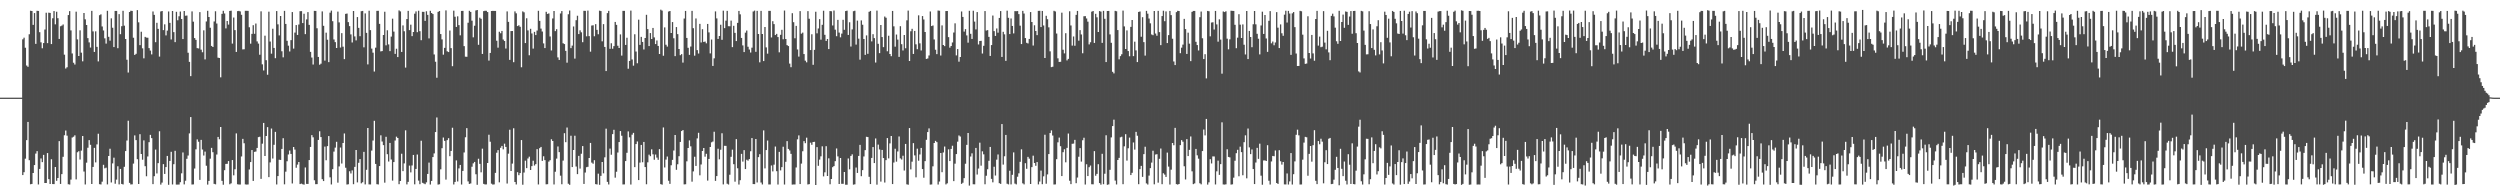 <?xml version="1.0" encoding="UTF-8"?>
<svg xmlns="http://www.w3.org/2000/svg" width="1920" height="150">
  <path d="M0 75.000h1v1.000H0zM1 75.000h1v1.000H1zM2 75.000h1v1.000H2zM3 75.000h1v1.000H3zM4 75.000h1v1.000H4zM5 75.000h1v1.000H5zM6 75.000h1v1.000H6zM7 75.000h1v1.000H7zM8 75.000h1v1.000H8zM9 75.000h1v1.000H9zM10 75.000h1v1.000H10zM11 75.000h1v1.000H11zM12 75.000h1v1.000H12zM13 75.000h1v1.000H13zM14 75.000h1v1.000H14zM15 75.000h1v1.000H15zM16 75.000h1v1.000H16zM17 30.183h1v104.255H17zM18 28.931h1v103.297H18zM19 36.657h1v85.197H19zM20 50.342h1v57.292H20zM21 51.308h1v42.353H21zM22 26.334h1v96.715H22zM23 8.267h1v133.230H23zM24 8.450h1v132.807H24zM25 19.121h1v113.742H25zM26 10.038h1v116.723H26zM27 33.667h1v84.295H27zM28 8.301h1v107.772H28zM29 8.379h1v133.287H29zM30 24.736h1v104.985H30zM31 32.512h1v89.203H31zM32 37.072h1v87.470H32zM33 33.080h1v85.847H33zM34 22.686h1v117.883H34zM35 9.768h1v130.754H35zM36 33.131h1v84.431H36zM37 9.745h1v127.834H37zM38 9.919h1v131.409H38zM39 33.819h1v88.491H39zM40 14.013h1v127.337H40zM41 8.491h1v132.910H41zM42 18.705h1v109.543H42zM43 9.000h1v129.851H43zM44 13.952h1v122.738H44zM45 29.916h1v78.453H45zM46 20.172h1v121.076H46zM47 19.668h1v114.085H47zM48 18.794h1v101.634H48zM49 41.965h1v61.938H49zM50 52.626h1v47.635H50zM51 51.672h1v52.506H51zM52 11.572h1v129.948H52zM53 8.526h1v133.174H53zM54 23.326h1v114.614H54zM55 41.043h1v64.563H55zM56 48.183h1v56.813H56zM57 49.537h1v54.412H57zM58 8.980h1v128.790H58zM59 30.247h1v86.690H59zM60 42.987h1v73.138H60zM61 23.317h1v99.218H61zM62 40.444h1v75.207H62zM63 47.121h1v57.350H63zM64 9.999h1v121.754H64zM65 14.831h1v126.838H65zM66 19.215h1v105.720H66zM67 29.285h1v84.179H67zM68 32.546h1v75.052H68zM69 36.489h1v74.740H69zM70 8.342h1v132.962H70zM71 24.137h1v104.080H71zM72 39.910h1v73.644H72zM73 24.087h1v100.622H73zM74 36.011h1v74.877H74zM75 47.177h1v55.545H75zM76 11.683h1v129.803H76zM77 11.017h1v130.633H77zM78 20.306h1v119.204H78zM79 23.404h1v103.165H79zM80 29.462h1v99.841H80zM81 33.499h1v95.264H81zM82 8.300h1v133.326H82zM83 28.271h1v91.535H83zM84 31.215h1v83.009H84zM85 14.087h1v126.037H85zM86 21.295h1v104.189H86zM87 36.171h1v84.921H87zM88 8.392h1v132.716H88zM89 8.413h1v129.524H89zM90 37.035h1v90.632H90zM91 10.834h1v130.766H91zM92 26.280h1v103.455H92zM93 20.138h1v121.105H93zM94 8.309h1v133.372H94zM95 19.703h1v108.387H95zM96 29.954h1v86.066H96zM97 45.865h1v62.047H97zM98 55.709h1v37.000H98zM99 9.220h1v131.209H99zM100 8.230h1v133.444H100zM101 8.404h1v133.180H101zM102 28.990h1v96.644H102zM103 42.201h1v61.796H103zM104 41.334h1v66.274H104zM105 7.805h1v114.454H105zM106 17.143h1v124.171H106zM107 34.682h1v68.394H107zM108 24.396h1v93.871H108zM109 37.134h1v85.520H109zM110 44.821h1v63.023H110zM111 28.316h1v99.321H111zM112 28.865h1v106.519H112zM113 28.957h1v91.186H113zM114 36.960h1v72.239H114zM115 38.880h1v64.688H115zM116 41.766h1v64.340H116zM117 8.804h1v132.627H117zM118 11.432h1v123.906H118zM119 32.416h1v82.453H119zM120 17.492h1v115.740H120zM121 22.171h1v103.104H121zM122 43.491h1v57.316H122zM123 8.784h1v132.981H123zM124 8.455h1v131.761H124zM125 23.167h1v102.881H125zM126 18.691h1v114.897H126zM127 27.194h1v101.112H127zM128 23.479h1v96.262H128zM129 8.830h1v133.090H129zM130 17.557h1v106.017H130zM131 30.309h1v86.275H131zM132 8.431h1v133.239H132zM133 24.685h1v101.398H133zM134 32.375h1v83.417H134zM135 9.065h1v132.686H135zM136 15.579h1v126.210H136zM137 12.476h1v129.226H137zM138 8.868h1v131.057H138zM139 14.572h1v118.560H139zM140 29.981h1v87.122H140zM141 8.450h1v133.178H141zM142 12.059h1v126.734H142zM143 11.940h1v110.011H143zM144 40.512h1v78.953H144zM145 47.510h1v54.936H145zM146 58.457h1v31.432H146zM147 8.768h1v132.961H147zM148 16.617h1v124.993H148zM149 29.220h1v100.188H149zM150 30.630h1v84.047H150zM151 36.970h1v70.065H151zM152 37.229h1v71.599H152zM153 9.325h1v128.800H153zM154 38.136h1v69.299H154zM155 40.135h1v74.733H155zM156 23.304h1v96.148H156zM157 45.605h1v70.818H157zM158 16.496h1v110.812H158zM159 8.278h1v133.485H159zM160 13.031h1v125.924H160zM161 21.286h1v100.547H161zM162 35.273h1v78.268H162zM163 36.092h1v80.783H163zM164 16.472h1v124.750H164zM165 8.648h1v132.925H165zM166 18.095h1v100.584H166zM167 44.265h1v60.901H167zM168 44.532h1v62.443H168zM169 59.366h1v38.190H169zM170 10.653h1v128.230H170zM171 8.303h1v133.565H171zM172 10.365h1v120.356H172zM173 21.804h1v104.121H173zM174 16.142h1v109.666H174zM175 18.870h1v104.839H175zM176 8.398h1v133.132H176zM177 8.169h1v132.611H177zM178 33.473h1v89.455H178zM179 13.474h1v121.176H179zM180 23.153h1v106.822H180zM181 39.884h1v62.567H181zM182 8.548h1v132.958H182zM183 8.363h1v133.346H183zM184 8.771h1v132.932H184zM185 11.350h1v108.809H185zM186 37.935h1v68.718H186zM187 37.860h1v72.186H187zM188 8.306h1v133.326H188zM189 8.295h1v133.460H189zM190 8.358h1v133.316H190zM191 20.963h1v109.210H191zM192 33.554h1v90.890H192zM193 25.999h1v89.227H193zM194 19.358h1v119.575H194zM195 25.977h1v90.652H195zM196 18.096h1v98.302H196zM197 31.794h1v81.795H197zM198 33.477h1v71.857H198zM199 42.057h1v62.930H199zM200 8.704h1v128.643H200zM201 49.394h1v60.928H201zM202 54.122h1v40.308H202zM203 27.393h1v92.431H203zM204 46.256h1v58.180H204zM205 57.385h1v40.247H205zM206 8.951h1v127.072H206zM207 31.909h1v92.838H207zM208 41.215h1v57.514H208zM209 22.044h1v99.702H209zM210 36.825h1v74.364H210zM211 44.681h1v56.599H211zM212 8.523h1v133.121H212zM213 18.676h1v116.550H213zM214 27.166h1v95.489H214zM215 12.310h1v110.543H215zM216 39.347h1v75.027H216zM217 44.039h1v62.084H217zM218 8.365h1v133.228H218zM219 18.383h1v113.459H219zM220 31.313h1v92.545H220zM221 35.096h1v83.536H221zM222 39.533h1v76.050H222zM223 30.839h1v87.366H223zM224 9.250h1v131.632H224zM225 37.336h1v75.584H225zM226 25.040h1v89.866H226zM227 19.237h1v109.573H227zM228 26.849h1v99.548H228zM229 18.837h1v105.601H229zM230 8.594h1v132.790H230zM231 8.564h1v132.422H231zM232 17.740h1v123.788H232zM233 10.545h1v131.299H233zM234 26.196h1v102.410H234zM235 14.873h1v126.346H235zM236 9.299h1v131.984H236zM237 19.110h1v103.827H237zM238 39.837h1v73.019H238zM239 44.200h1v59.567H239zM240 49.569h1v55.918H240zM241 8.355h1v130.114H241zM242 8.416h1v133.039H242zM243 21.728h1v119.699H243zM244 43.712h1v63.771H244zM245 49.697h1v51.094H245zM246 48.912h1v56.331H246zM247 8.744h1v128.870H247zM248 19.815h1v119.263H248zM249 46.539h1v66.075H249zM250 25.086h1v97.974H250zM251 30.507h1v81.747H251zM252 47.720h1v56.766H252zM253 9.710h1v126.496H253zM254 8.133h1v133.543H254zM255 16.303h1v113.642H255zM256 30.312h1v86.095H256zM257 32.333h1v81.037H257zM258 36.844h1v72.082H258zM259 8.921h1v131.389H259zM260 17.218h1v110.574H260zM261 36.492h1v76.838H261zM262 25.456h1v100.139H262zM263 35.850h1v73.992H263zM264 45.405h1v57.121H264zM265 10.641h1v118.160H265zM266 10.388h1v131.309H266zM267 17.017h1v124.514H267zM268 20.084h1v111.457H268zM269 26.406h1v106.801H269zM270 32.634h1v98.210H270zM271 8.431h1v133.020H271zM272 27.935h1v100.230H272zM273 31.028h1v84.154H273zM274 13.111h1v126.964H274zM275 21.383h1v103.672H275zM276 27.825h1v94.357H276zM277 8.600h1v132.193H277zM278 8.385h1v131.573H278zM279 36.376h1v80.279H279zM280 10.307h1v131.289H280zM281 25.251h1v105.152H281zM282 49.472h1v48.839H282zM283 8.254h1v133.340H283zM284 23.124h1v118.543H284zM285 37.321h1v78.339H285zM286 40.430h1v67.502H286zM287 54.961h1v37.807H287zM288 36.584h1v89.308H288zM289 8.331h1v133.121H289zM290 8.300h1v133.384H290zM291 18.334h1v109.214H291zM292 39.476h1v64.442H292zM293 39.236h1v69.458H293zM294 26.874h1v84.598H294zM295 9.014h1v131.285H295zM296 34.795h1v70.290H296zM297 23.227h1v95.223H297zM298 34.101h1v89.939H298zM299 39.287h1v70.488H299zM300 28.093h1v94.433H300zM301 14.334h1v124.343H301zM302 24.286h1v100.182H302zM303 41.360h1v66.568H303zM304 37.408h1v67.542H304zM305 43.825h1v62.148H305zM306 8.009h1v133.440H306zM307 8.769h1v130.243H307zM308 39.896h1v78.178H308zM309 19.481h1v111.944H309zM310 24.013h1v101.483H310zM311 51.933h1v48.179H311zM312 14.623h1v126.977H312zM313 8.343h1v131.354H313zM314 23.125h1v104.048H314zM315 18.937h1v113.480H315zM316 27.769h1v99.326H316zM317 24.553h1v94.417H317zM318 10.504h1v131.063H318zM319 8.753h1v121.008H319zM320 24.724h1v93.936H320zM321 8.235h1v130.449H321zM322 23.953h1v117.504H322zM323 30.893h1v77.181H323zM324 9.045h1v131.335H324zM325 9.121h1v131.793H325zM326 16.044h1v125.399H326zM327 8.662h1v131.361H327zM328 11.403h1v122.195H328zM329 29.505h1v95.395H329zM330 8.309h1v133.436H330zM331 9.985h1v128.981H331zM332 10.778h1v109.827H332zM333 41.848h1v75.945H333zM334 47.408h1v54.030H334zM335 59.700h1v30.501H335zM336 9.116h1v132.638H336zM337 8.463h1v133.042H337zM338 26.141h1v103.903H338zM339 30.252h1v83.570H339zM340 41.994h1v63.645H340zM341 36.752h1v71.455H341zM342 8.006h1v129.909H342zM343 39.415h1v68.215H343zM344 39.975h1v66.165H344zM345 23.435h1v96.529H345zM346 36.946h1v78.948H346zM347 50.828h1v47.295H347zM348 8.192h1v133.484H348zM349 12.827h1v126.876H349zM350 20.676h1v102.503H350zM351 12.534h1v126.822H351zM352 19.302h1v110.042H352zM353 27.131h1v99.535H353zM354 8.391h1v133.312H354zM355 8.327h1v122.937H355zM356 35.411h1v81.707H356zM357 43.513h1v61.901H357zM358 43.602h1v54.816H358zM359 17.440h1v121.878H359zM360 8.290h1v132.958H360zM361 9.166h1v131.739H361zM362 15.869h1v112.192H362zM363 28.682h1v96.757H363zM364 19.789h1v104.558H364zM365 8.019h1v125.816H365zM366 7.677h1v134.272H366zM367 34.431h1v87.483H367zM368 13.551h1v112.293H368zM369 14.425h1v117.938H369zM370 41.435h1v72.742H370zM371 8.537h1v132.657H371zM372 8.235h1v133.443H372zM373 8.315h1v133.312H373zM374 9.285h1v115.881H374zM375 46.565h1v56.925H375zM376 40.673h1v68.161H376zM377 8.465h1v132.599H377zM378 8.347h1v133.448H378zM379 8.387h1v133.228H379zM380 8.400h1v124.345H380zM381 31.266h1v86.018H381zM382 36.584h1v78.719H382zM383 24.363h1v115.656H383zM384 25.541h1v87.975H384zM385 23.746h1v88.321H385zM386 30.364h1v84.329H386zM387 31.509h1v78.823H387zM388 37.267h1v75.599H388zM389 8.760h1v132.207H389zM390 16.780h1v101.238H390zM391 45.991h1v53.655H391zM392 23.884h1v107.462H392zM393 23.830h1v101.837H393zM394 47.780h1v50.711H394zM395 8.751h1v131.009H395zM396 10.231h1v131.419H396zM397 20.038h1v112.201H397zM398 19.385h1v115.180H398zM399 20.571h1v112.356H399zM400 51.682h1v55.904H400zM401 8.758h1v133.134H401zM402 9.456h1v123.025H402zM403 33.073h1v90.316H403zM404 14.040h1v115.105H404zM405 23.326h1v98.399H405zM406 42.469h1v77.874H406zM407 22.130h1v108.427H407zM408 25.713h1v101.858H408zM409 37.339h1v86.129H409zM410 24.454h1v102.674H410zM411 26.945h1v99.095H411zM412 23.453h1v91.075H412zM413 8.297h1v133.395H413zM414 16.045h1v97.785H414zM415 21.975h1v90.893H415zM416 24.235h1v99.299H416zM417 33.306h1v86.684H417zM418 36.928h1v86.031H418zM419 9.076h1v132.483H419zM420 10.694h1v130.759H420zM421 10.277h1v113.815H421zM422 27.992h1v95.055H422zM423 38.775h1v68.196H423zM424 14.200h1v94.071H424zM425 8.463h1v133.213H425zM426 23.895h1v107.998H426zM427 22.432h1v99.378H427zM428 44.081h1v68.382H428zM429 46.051h1v70.793H429zM430 10.334h1v124.564H430zM431 8.481h1v133.048H431zM432 33.209h1v90.157H432zM433 33.826h1v68.464H433zM434 39.087h1v70.136H434zM435 48.120h1v49.852H435zM436 10.936h1v130.188H436zM437 8.087h1v133.825H437zM438 36.984h1v67.263H438zM439 35.041h1v93.275H439zM440 20.309h1v94.900H440zM441 45.008h1v59.258H441zM442 15.489h1v112.395H442zM443 12.075h1v121.679H443zM444 26.186h1v93.520H444zM445 23.298h1v106.195H445zM446 24.814h1v93.232H446zM447 32.387h1v79.808H447zM448 8.272h1v133.010H448zM449 8.358h1v124.154H449zM450 27.889h1v100.545H450zM451 8.163h1v119.962H451zM452 27.751h1v93.612H452zM453 39.682h1v70.110H453zM454 19.629h1v105.248H454zM455 19.386h1v106.383H455zM456 27.861h1v95.192H456zM457 18.518h1v122.911H457zM458 22.913h1v118.731H458zM459 26.336h1v107.037H459zM460 8.199h1v133.710H460zM461 8.493h1v126.597H461zM462 31.745h1v92.652H462zM463 18.534h1v114.608H463zM464 36.023h1v84.793H464zM465 54.583h1v44.254H465zM466 10.082h1v129.606H466zM467 8.351h1v133.301H467zM468 37.459h1v76.689H468zM469 33.244h1v85.568H469zM470 37.426h1v65.569H470zM471 35.413h1v64.262H471zM472 16.854h1v119.616H472zM473 19.080h1v112.809H473zM474 35.123h1v82.030H474zM475 36.876h1v72.235H475zM476 26.395h1v74.276H476zM477 42.724h1v61.543H477zM478 8.331h1v133.334H478zM479 8.354h1v133.271H479zM480 34.520h1v89.184H480zM481 28.978h1v88.394H481zM482 52.799h1v48.100H482zM483 46.814h1v58.665H483zM484 8.124h1v133.574H484zM485 45.691h1v57.740H485zM486 50.417h1v51.612H486zM487 26.341h1v102.005H487zM488 39.597h1v71.040H488zM489 48.567h1v60.099H489zM490 15.125h1v123.156H490zM491 34.460h1v90.405H491zM492 28.322h1v82.982H492zM493 32.180h1v92.449H493zM494 38.012h1v70.988H494zM495 29.178h1v99.142H495zM496 11.376h1v130.121H496zM497 22.385h1v102.307H497zM498 35.389h1v83.397H498zM499 25.398h1v94.553H499zM500 29.955h1v84.728H500zM501 21.432h1v97.105H501zM502 28.726h1v93.960H502zM503 33.835h1v84.835H503zM504 31.060h1v89.984H504zM505 35.296h1v87.414H505zM506 41.495h1v73.046H506zM507 7.440h1v133.999H507zM508 8.159h1v133.648H508zM509 42.808h1v55.097H509zM510 21.063h1v107.548H510zM511 34.381h1v88.202H511zM512 35.809h1v84.424H512zM513 8.855h1v129.931H513zM514 8.429h1v132.758H514zM515 25.329h1v101.607H515zM516 16.923h1v105.850H516zM517 29.412h1v86.179H517zM518 43.129h1v60.554H518zM519 20.793h1v109.603H519zM520 26.218h1v99.927H520zM521 37.642h1v82.310H521zM522 42.396h1v66.627H522zM523 41.578h1v59.078H523zM524 48.083h1v51.825H524zM525 14.229h1v127.413H525zM526 8.415h1v133.124H526zM527 29.141h1v94.747H527zM528 36.704h1v76.964H528zM529 42.113h1v65.727H529zM530 35.761h1v76.643H530zM531 8.364h1v131.160H531zM532 21.663h1v109.985H532zM533 42.736h1v77.636H533zM534 14.177h1v113.281H534zM535 38.484h1v67.781H535zM536 41.139h1v60.827H536zM537 18.349h1v116.309H537zM538 32.594h1v93.730H538zM539 22.401h1v93.545H539zM540 32.189h1v81.495H540zM541 31.915h1v88.416H541zM542 33.300h1v84.794H542zM543 18.390h1v120.320H543zM544 24.861h1v97.204H544zM545 41.000h1v71.919H545zM546 30.360h1v78.948H546zM547 50.625h1v58.088H547zM548 44.789h1v56.383H548zM549 8.766h1v130.131H549zM550 14.149h1v121.072H550zM551 29.884h1v84.339H551zM552 27.629h1v94.717H552zM553 18.971h1v96.038H553zM554 30.566h1v71.797H554zM555 8.185h1v133.438H555zM556 21.625h1v90.359H556zM557 15.878h1v96.133H557zM558 8.367h1v132.726H558zM559 20.127h1v121.570H559zM560 20.156h1v114.039H560zM561 15.834h1v104.568H561zM562 36.207h1v78.731H562zM563 19.816h1v106.293H563zM564 25.240h1v114.289H564zM565 31.553h1v75.292H565zM566 17.586h1v111.635H566zM567 8.406h1v133.319H567zM568 11.005h1v127.414H568zM569 29.158h1v88.989H569zM570 34.872h1v89.218H570zM571 39.998h1v75.290H571zM572 25.069h1v104.782H572zM573 23.438h1v99.218H573zM574 35.914h1v87.455H574zM575 38.017h1v84.124H575zM576 40.328h1v75.868H576zM577 36.610h1v69.440H577zM578 8.806h1v132.553H578zM579 8.167h1v133.240H579zM580 39.804h1v66.936H580zM581 8.339h1v131.789H581zM582 26.117h1v94.573H582zM583 47.895h1v70.552H583zM584 8.342h1v131.827H584zM585 26.114h1v115.574H585zM586 46.920h1v53.228H586zM587 20.761h1v108.559H587zM588 36.395h1v78.847H588zM589 41.219h1v66.711H589zM590 8.323h1v133.372H590zM591 8.330h1v133.318H591zM592 28.753h1v98.343H592zM593 16.266h1v115.392H593zM594 18.518h1v107.929H594zM595 26.911h1v85.615H595zM596 26.006h1v105.471H596zM597 28.470h1v113.229H597zM598 40.185h1v76.470H598zM599 26.704h1v104.159H599zM600 22.902h1v105.467H600zM601 30.160h1v82.510H601zM602 8.114h1v133.619H602zM603 29.955h1v94.297H603zM604 34.644h1v73.754H604zM605 35.390h1v78.991H605zM606 48.863h1v66.704H606zM607 51.607h1v66.578H607zM608 10.118h1v131.656H608zM609 17.031h1v124.645H609zM610 29.364h1v112.317H610zM611 19.868h1v108.722H611zM612 38.004h1v69.024H612zM613 43.449h1v60.536H613zM614 8.562h1v132.783H614zM615 25.872h1v99.799H615zM616 25.030h1v91.129H616zM617 41.524h1v66.862H617zM618 46.579h1v63.420H618zM619 47.873h1v57.869H619zM620 8.544h1v133.105H620zM621 14.398h1v127.035H621zM622 38.460h1v71.100H622zM623 26.336h1v84.884H623zM624 49.762h1v59.274H624zM625 38.319h1v70.605H625zM626 9.016h1v133.058H626zM627 25.612h1v87.377H627zM628 21.871h1v105.448H628zM629 14.681h1v107.893H629zM630 30.486h1v89.569H630zM631 19.022h1v93.369H631zM632 8.261h1v127.204H632zM633 26.739h1v105.589H633zM634 31.428h1v80.864H634zM635 29.944h1v105.248H635zM636 37.659h1v83.955H636zM637 8.496h1v133.003H637zM638 8.654h1v128.813H638zM639 19.546h1v108.852H639zM640 8.073h1v119.443H640zM641 22.772h1v101.003H641zM642 27.813h1v86.225H642zM643 15.268h1v104.835H643zM644 25.038h1v116.250H644zM645 28.687h1v92.661H645zM646 25.794h1v115.372H646zM647 15.207h1v125.935H647zM648 22.880h1v109.197H648zM649 8.507h1v133.386H649zM650 8.180h1v133.688H650zM651 26.825h1v94.890H651zM652 17.091h1v112.960H652zM653 35.728h1v84.024H653zM654 22.566h1v95.937H654zM655 8.585h1v133.259H655zM656 8.246h1v133.329H656zM657 34.243h1v94.416H657zM658 15.845h1v116.957H658zM659 29.673h1v90.067H659zM660 45.834h1v65.417H660zM661 15.674h1v119.666H661zM662 18.992h1v111.685H662zM663 29.942h1v90.236H663zM664 42.133h1v73.178H664zM665 27.175h1v77.878H665zM666 41.307h1v63.966H666zM667 9.058h1v126.728H667zM668 8.417h1v132.961H668zM669 31.808h1v89.508H669zM670 26.259h1v86.711H670zM671 29.304h1v95.937H671zM672 48.035h1v58.299H672zM673 8.156h1v133.661H673zM674 33.648h1v77.412H674zM675 40.805h1v73.984H675zM676 19.213h1v120.238H676zM677 28.459h1v86.697H677zM678 36.204h1v85.183H678zM679 12.673h1v127.501H679zM680 13.601h1v109.370H680zM681 39.396h1v66.649H681zM682 27.431h1v94.212H682zM683 41.468h1v68.669H683zM684 43.184h1v61.270H684zM685 8.418h1v132.943H685zM686 20.236h1v104.593H686zM687 35.817h1v78.406H687zM688 26.519h1v97.639H688zM689 30.438h1v85.893H689zM690 43.656h1v61.150H690zM691 20.138h1v101.527H691zM692 33.962h1v88.549H692zM693 38.744h1v80.837H693zM694 26.869h1v104.076H694zM695 37.043h1v73.486H695zM696 15.616h1v125.967H696zM697 8.120h1v133.744H697zM698 46.851h1v51.483H698zM699 24.012h1v106.099H699zM700 22.143h1v102.026H700zM701 41.409h1v68.497H701zM702 23.778h1v95.581H702zM703 34.027h1v102.162H703zM704 37.760h1v76.415H704zM705 11.795h1v111.636H705zM706 33.283h1v85.338H706zM707 38.741h1v74.882H707zM708 12.323h1v117.535H708zM709 14.928h1v121.564H709zM710 24.596h1v99.177H710zM711 45.264h1v62.099H711zM712 44.893h1v56.552H712zM713 42.616h1v55.982H713zM714 8.781h1v132.975H714zM715 20.026h1v121.655H715zM716 19.557h1v108.189H716zM717 30.308h1v79.498H717zM718 38.209h1v69.966H718zM719 41.582h1v67.563H719zM720 8.102h1v133.610H720zM721 8.230h1v131.212H721zM722 42.647h1v74.854H722zM723 19.489h1v112.758H723zM724 34.563h1v82.508H724zM725 35.409h1v77.128H725zM726 8.501h1v133.129H726zM727 8.457h1v132.340H727zM728 28.534h1v86.163H728zM729 36.631h1v87.046H729zM730 35.315h1v79.067H730zM731 32.609h1v79.336H731zM732 24.962h1v114.161H732zM733 17.895h1v107.801H733zM734 42.549h1v75.799H734zM735 37.691h1v71.106H735zM736 47.382h1v56.673H736zM737 43.760h1v61.115H737zM738 8.821h1v132.385H738zM739 13.027h1v127.310H739zM740 24.291h1v112.492H740zM741 22.395h1v103.330H741zM742 27.203h1v84.073H742zM743 32.761h1v69.406H743zM744 8.306h1v134.228H744zM745 25.967h1v94.265H745zM746 29.911h1v87.871H746zM747 8.260h1v133.235H747zM748 16.578h1v124.998H748zM749 22.575h1v91.040H749zM750 9.264h1v124.769H750zM751 34.132h1v95.292H751zM752 31.465h1v78.102H752zM753 31.340h1v95.892H753zM754 41.106h1v75.112H754zM755 35.157h1v83.370H755zM756 8.520h1v133.011H756zM757 23.449h1v111.525H757zM758 23.151h1v106.867H758zM759 28.291h1v95.203H759zM760 42.958h1v69.867H760zM761 34.625h1v102.769H761zM762 11.931h1v128.115H762zM763 23.897h1v104.145H763zM764 27.577h1v107.243H764zM765 21.881h1v100.725H765zM766 25.101h1v93.531H766zM767 13.756h1v126.943H767zM768 8.484h1v132.709H768zM769 43.747h1v51.532H769zM770 24.418h1v102.009H770zM771 26.350h1v93.662H771zM772 46.749h1v56.858H772zM773 8.212h1v132.884H773zM774 13.683h1v127.919H774zM775 26.145h1v104.966H775zM776 14.185h1v127.416H776zM777 19.916h1v114.324H777zM778 25.662h1v91.362H778zM779 8.549h1v132.458H779zM780 8.579h1v133.030H780zM781 8.483h1v127.254H781zM782 10.871h1v122.248H782zM783 19.713h1v104.530H783zM784 33.819h1v80.869H784zM785 8.332h1v132.455H785zM786 10.379h1v131.231H786zM787 29.226h1v96.112H787zM788 32.849h1v96.811H788zM789 33.369h1v87.081H789zM790 29.878h1v91.989H790zM791 9.276h1v132.052H791zM792 16.908h1v111.464H792zM793 34.946h1v84.609H793zM794 19.393h1v105.767H794zM795 23.797h1v103.551H795zM796 27.007h1v97.485H796zM797 8.360h1v133.267H797zM798 8.285h1v131.116H798zM799 20.798h1v110.241H799zM800 8.408h1v133.050H800zM801 19.534h1v115.898H801zM802 44.539h1v58.930H802zM803 12.113h1v128.973H803zM804 14.724h1v119.230H804zM805 20.982h1v97.351H805zM806 39.417h1v62.782H806zM807 51.558h1v48.613H807zM808 51.255h1v52.814H808zM809 8.280h1v133.446H809zM810 8.809h1v132.829H810zM811 25.762h1v96.525H811zM812 44.788h1v64.530H812zM813 47.553h1v58.148H813zM814 47.462h1v64.822H814zM815 9.740h1v125.496H815zM816 38.174h1v78.720H816zM817 41.028h1v73.609H817zM818 25.499h1v99.184H818zM819 46.362h1v67.184H819zM820 45.219h1v57.324H820zM821 8.660h1v130.163H821zM822 19.579h1v121.857H822zM823 35.020h1v75.421H823zM824 28.029h1v82.237H824zM825 35.129h1v72.274H825zM826 11.442h1v129.273H826zM827 8.388h1v127.950H827zM828 31.223h1v89.136H828zM829 23.138h1v90.610H829zM830 26.480h1v97.627H830zM831 40.910h1v66.821H831zM832 12.488h1v93.303H832zM833 12.393h1v129.320H833zM834 14.182h1v111.986H834zM835 16.627h1v118.579H835zM836 34.102h1v94.298H836zM837 32.440h1v94.701H837zM838 8.985h1v132.529H838zM839 8.445h1v133.131H839zM840 32.964h1v83.092H840zM841 10.617h1v124.357H841zM842 13.291h1v120.222H842zM843 24.597h1v101.525H843zM844 8.514h1v132.067H844zM845 8.890h1v132.915H845zM846 32.910h1v85.197H846zM847 8.328h1v133.154H847zM848 14.450h1v118.968H848zM849 47.654h1v56.216H849zM850 8.432h1v133.478H850zM851 8.405h1v133.230H851zM852 26.434h1v103.958H852zM853 32.853h1v72.692H853zM854 55.118h1v41.683H854zM855 56.389h1v35.532H855zM856 8.341h1v130.367H856zM857 8.628h1v133.031H857zM858 23.085h1v99.817H858zM859 45.558h1v75.672H859zM860 43.107h1v62.381H860zM861 41.686h1v63.313H861zM862 8.151h1v133.327H862zM863 20.298h1v92.100H863zM864 37.641h1v65.442H864zM865 23.365h1v99.960H865zM866 39.223h1v74.652H866zM867 43.228h1v62.435H867zM868 20.617h1v113.826H868zM869 15.338h1v117.366H869zM870 43.117h1v66.305H870zM871 31.995h1v82.912H871zM872 38.693h1v62.570H872zM873 47.658h1v56.577H873zM874 9.169h1v132.311H874zM875 8.812h1v121.105H875zM876 28.236h1v99.172H876zM877 13.189h1v122.646H877zM878 32.348h1v86.005H878zM879 42.688h1v70.006H879zM880 8.347h1v132.500H880zM881 10.488h1v131.260H881zM882 14.258h1v120.581H882zM883 17.917h1v111.188H883zM884 26.488h1v98.386H884zM885 27.053h1v88.694H885zM886 8.435h1v133.146H886zM887 25.746h1v92.912H887zM888 27.434h1v91.010H888zM889 8.352h1v131.945H889zM890 24.703h1v97.237H890zM891 34.640h1v79.457H891zM892 12.328h1v129.123H892zM893 8.250h1v124.840H893zM894 16.284h1v117.788H894zM895 8.767h1v127.128H895zM896 33.057h1v84.166H896zM897 26.992h1v100.982H897zM898 8.399h1v133.341H898zM899 11.621h1v118.681H899zM900 29.728h1v80.107H900zM901 47.210h1v64.347H901zM902 49.979h1v48.216H902zM903 9.317h1v132.109H903zM904 8.318h1v133.447H904zM905 8.438h1v132.854H905zM906 40.837h1v70.605H906zM907 36.588h1v71.012H907zM908 34.247h1v74.597H908zM909 14.501h1v113.197H909zM910 22.306h1v115.542H910zM911 41.420h1v65.412H911zM912 25.097h1v94.738H912zM913 33.552h1v81.537H913zM914 46.929h1v57.878H914zM915 9.117h1v122.474H915zM916 8.414h1v133.025H916zM917 8.407h1v132.435H917zM918 32.092h1v82.274H918zM919 34.612h1v84.693H919zM920 38.743h1v83.099H920zM921 13.204h1v127.561H921zM922 8.840h1v132.717H922zM923 29.372h1v86.660H923zM924 45.363h1v54.123H924zM925 41.633h1v62.328H925zM926 60.213h1v31.133H926zM927 8.408h1v133.389H927zM928 8.630h1v131.400H928zM929 27.899h1v94.364H929zM930 17.320h1v108.224H930zM931 17.075h1v103.040H931zM932 22.670h1v97.479H932zM933 8.403h1v133.265H933zM934 18.746h1v112.824H934zM935 31.978h1v91.426H935zM936 14.866h1v119.412H936zM937 30.399h1v95.678H937zM938 56.564h1v37.389H938zM939 8.798h1v132.860H939zM940 9.247h1v132.508H940zM941 8.632h1v132.954H941zM942 29.684h1v84.935H942zM943 37.877h1v82.638H943zM944 30.197h1v90.687H944zM945 8.243h1v133.521H945zM946 8.360h1v133.230H946zM947 8.396h1v128.068H947zM948 19.039h1v104.385H948zM949 37.017h1v80.661H949zM950 28.946h1v86.119H950zM951 10.914h1v124.455H951zM952 18.939h1v93.715H952zM953 29.171h1v87.681H953zM954 18.728h1v115.856H954zM955 34.355h1v74.840H955zM956 41.820h1v62.135H956zM957 8.458h1v128.503H957zM958 45.354h1v53.386H958zM959 23.757h1v89.468H959zM960 28.397h1v89.999H960zM961 36.274h1v78.493H961zM962 18.658h1v111.179H962zM963 8.448h1v132.922H963zM964 18.674h1v106.173H964zM965 25.984h1v87.591H965zM966 29.768h1v92.264H966zM967 41.800h1v68.532H967zM968 19.581h1v115.315H968zM969 8.951h1v132.933H969zM970 26.042h1v97.170H970zM971 11.503h1v111.668H971zM972 29.554h1v94.092H972zM973 39.838h1v71.689H973zM974 15.995h1v122.822H974zM975 8.559h1v133.179H975zM976 33.268h1v90.757H976zM977 31.887h1v87.857H977zM978 34.747h1v85.245H978zM979 32.596h1v82.975H979zM980 9.331h1v131.223H980zM981 21.236h1v120.033H981zM982 36.892h1v78.444H982zM983 18.758h1v105.107H983zM984 25.556h1v100.833H984zM985 27.479h1v96.961H985zM986 11.289h1v130.320H986zM987 8.227h1v133.439H987zM988 17.290h1v115.935H988zM989 8.355h1v133.379H989zM990 10.395h1v128.904H990zM991 42.152h1v75.416H991zM992 10.232h1v131.475H992zM993 9.288h1v124.491H993zM994 20.828h1v103.142H994zM995 41.139h1v62.372H995zM996 50.712h1v48.877H996zM997 50.618h1v53.314H997zM998 8.331h1v133.391H998zM999 8.645h1v133.043H999zM1000 26.635h1v95.985H1000zM1001 44.859h1v64.674H1001zM1002 49.026h1v56.112H1002zM1003 48.789h1v56.617H1003zM1004 12.483h1v122.493H1004zM1005 40.691h1v77.493H1005zM1006 44.961h1v67.162H1006zM1007 26.819h1v97.365H1007zM1008 41.034h1v70.455H1008zM1009 46.619h1v53.383H1009zM1010 14.597h1v124.256H1010zM1011 8.365h1v133.061H1011zM1012 35.006h1v73.338H1012zM1013 28.123h1v82.687H1013zM1014 36.251h1v70.313H1014zM1015 35.816h1v72.988H1015zM1016 8.552h1v132.224H1016zM1017 32.723h1v91.922H1017zM1018 37.882h1v77.495H1018zM1019 23.656h1v102.369H1019zM1020 40.252h1v66.317H1020zM1021 46.232h1v59.697H1021zM1022 12.193h1v129.219H1022zM1023 10.496h1v130.716H1023zM1024 12.599h1v125.407H1024zM1025 21.245h1v109.177H1025zM1026 31.685h1v88.713H1026zM1027 33.658h1v95.341H1027zM1028 8.273h1v133.992H1028zM1029 31.494h1v82.763H1029zM1030 16.920h1v112.716H1030zM1031 11.225h1v124.024H1031zM1032 21.350h1v102.706H1032zM1033 8.788h1v129.994H1033zM1034 9.107h1v132.581H1034zM1035 19.118h1v99.283H1035zM1036 12.671h1v113.838H1036zM1037 8.480h1v132.763H1037zM1038 25.911h1v84.162H1038zM1039 8.444h1v132.917H1039zM1040 8.337h1v133.223H1040zM1041 25.507h1v105.558H1041zM1042 33.030h1v79.571H1042zM1043 54.843h1v42.460H1043zM1044 55.629h1v36.343H1044zM1045 8.350h1v130.884H1045zM1046 8.681h1v133.014H1046zM1047 23.495h1v110.416H1047zM1048 34.455h1v87.891H1048zM1049 41.802h1v64.744H1049zM1050 41.671h1v64.991H1050zM1051 8.613h1v132.921H1051zM1052 18.464h1v119.172H1052zM1053 36.916h1v68.597H1053zM1054 22.560h1v102.765H1054zM1055 38.269h1v77.658H1055zM1056 42.552h1v68.174H1056zM1057 20.190h1v113.785H1057zM1058 15.518h1v115.952H1058zM1059 41.795h1v71.361H1059zM1060 32.391h1v81.562H1060zM1061 38.755h1v62.061H1061zM1062 48.710h1v54.883H1062zM1063 8.975h1v132.746H1063zM1064 11.541h1v125.180H1064zM1065 29.034h1v96.035H1065zM1066 14.324h1v119.972H1066zM1067 32.543h1v95.262H1067zM1068 43.208h1v68.514H1068zM1069 8.393h1v132.523H1069zM1070 9.185h1v132.543H1070zM1071 14.416h1v111.564H1071zM1072 17.906h1v116.575H1072zM1073 25.759h1v98.657H1073zM1074 26.129h1v89.269H1074zM1075 8.414h1v133.392H1075zM1076 16.129h1v108.386H1076zM1077 25.794h1v95.840H1077zM1078 8.224h1v133.151H1078zM1079 27.064h1v98.163H1079zM1080 30.828h1v85.558H1080zM1081 10.715h1v130.512H1081zM1082 8.949h1v130.451H1082zM1083 21.123h1v112.541H1083zM1084 8.558h1v128.410H1084zM1085 28.617h1v95.157H1085zM1086 42.658h1v70.288H1086zM1087 8.802h1v132.516H1087zM1088 10.126h1v122.931H1088zM1089 29.710h1v87.084H1089zM1090 45.434h1v64.299H1090zM1091 48.506h1v47.799H1091zM1092 19.438h1v111.461H1092zM1093 8.386h1v133.340H1093zM1094 8.379h1v133.257H1094zM1095 30.219h1v80.405H1095zM1096 37.297h1v70.075H1096zM1097 33.596h1v73.519H1097zM1098 36.640h1v89.806H1098zM1099 13.711h1v126.279H1099zM1100 44.129h1v61.668H1100zM1101 25.400h1v93.680H1101zM1102 30.126h1v84.965H1102zM1103 45.978h1v58.808H1103zM1104 8.903h1v125.593H1104zM1105 8.546h1v133.022H1105zM1106 8.509h1v131.217H1106zM1107 21.005h1v109.037H1107zM1108 18.960h1v121.768H1108zM1109 23.609h1v103.247H1109zM1110 16.973h1v124.500H1110zM1111 8.245h1v133.520H1111zM1112 12.062h1v125.377H1112zM1113 39.779h1v77.581H1113zM1114 36.604h1v72.494H1114zM1115 50.673h1v46.870H1115zM1116 9.065h1v132.171H1116zM1117 8.206h1v133.457H1117zM1118 16.384h1v125.004H1118zM1119 18.873h1v105.909H1119zM1120 17.660h1v100.231H1120zM1121 24.831h1v95.748H1121zM1122 7.915h1v134.062H1122zM1123 8.281h1v132.906H1123zM1124 34.062h1v89.012H1124zM1125 15.836h1v118.115H1125zM1126 31.844h1v94.645H1126zM1127 50.829h1v48.279H1127zM1128 8.425h1v133.475H1128zM1129 8.497h1v133.249H1129zM1130 11.338h1v120.991H1130zM1131 27.700h1v84.327H1131zM1132 37.459h1v72.909H1132zM1133 37.227h1v75.314H1133zM1134 8.313h1v133.418H1134zM1135 8.249h1v133.436H1135zM1136 8.434h1v133.265H1136zM1137 23.256h1v103.976H1137zM1138 31.326h1v84.734H1138zM1139 22.960h1v97.055H1139zM1140 21.439h1v115.160H1140zM1141 22.844h1v93.450H1141zM1142 29.843h1v85.684H1142zM1143 29.104h1v81.691H1143zM1144 31.602h1v74.928H1144zM1145 41.032h1v65.095H1145zM1146 45.626h1v58.809H1146zM1147 50.252h1v47.678H1147zM1148 52.981h1v43.599H1148zM1149 30.360h1v83.368H1149zM1150 46.030h1v57.878H1150zM1151 57.229h1v41.243H1151zM1152 28.677h1v97.536H1152zM1153 33.454h1v91.834H1153zM1154 49.921h1v55.901H1154zM1155 35.039h1v84.747H1155zM1156 42.294h1v65.894H1156zM1157 28.666h1v99.208H1157zM1158 8.634h1v133.113H1158zM1159 25.271h1v102.678H1159zM1160 30.008h1v102.790H1160zM1161 13.727h1v113.777H1161zM1162 31.192h1v91.890H1162zM1163 36.898h1v88.897H1163zM1164 13.046h1v116.604H1164zM1165 34.193h1v80.898H1165zM1166 32.822h1v96.746H1166zM1167 23.592h1v107.383H1167zM1168 22.607h1v100.947H1168zM1169 9.735h1v131.655H1169zM1170 8.319h1v133.512H1170zM1171 20.008h1v88.973H1171zM1172 22.217h1v97.925H1172zM1173 30.331h1v91.430H1173zM1174 35.494h1v84.446H1174zM1175 8.899h1v131.918H1175zM1176 8.552h1v133.004H1176zM1177 10.097h1v130.774H1177zM1178 26.987h1v92.122H1178zM1179 32.910h1v90.820H1179zM1180 46.228h1v60.582H1180zM1181 8.188h1v133.381H1181zM1182 11.858h1v129.629H1182zM1183 22.825h1v102.696H1183zM1184 30.243h1v78.029H1184zM1185 48.859h1v67.525H1185zM1186 44.738h1v62.069H1186zM1187 8.780h1v126.818H1187zM1188 8.710h1v125.915H1188zM1189 31.583h1v97.028H1189zM1190 29.009h1v79.735H1190zM1191 48.387h1v57.159H1191zM1192 48.271h1v60.358H1192zM1193 8.162h1v133.818H1193zM1194 13.650h1v120.255H1194zM1195 37.303h1v60.926H1195zM1196 20.216h1v107.849H1196zM1197 40.706h1v75.251H1197zM1198 44.661h1v58.506H1198zM1199 12.474h1v125.278H1199zM1200 8.316h1v123.908H1200zM1201 32.259h1v78.835H1201zM1202 26.633h1v99.120H1202zM1203 26.928h1v86.292H1203zM1204 29.176h1v86.354H1204zM1205 8.079h1v132.105H1205zM1206 10.479h1v119.443H1206zM1207 36.614h1v79.396H1207zM1208 8.161h1v120.801H1208zM1209 28.308h1v91.065H1209zM1210 40.851h1v64.885H1210zM1211 18.388h1v120.949H1211zM1212 17.600h1v118.938H1212zM1213 29.034h1v100.600H1213zM1214 16.905h1v124.578H1214zM1215 20.785h1v120.902H1215zM1216 27.758h1v99.163H1216zM1217 8.237h1v134.231H1217zM1218 31.441h1v92.381H1218zM1219 29.171h1v95.970H1219zM1220 16.984h1v114.790H1220zM1221 38.591h1v82.406H1221zM1222 50.832h1v58.822H1222zM1223 8.590h1v132.093H1223zM1224 11.319h1v130.224H1224zM1225 34.776h1v79.979H1225zM1226 34.784h1v73.959H1226zM1227 38.089h1v63.084H1227zM1228 32.686h1v83.630H1228zM1229 16.200h1v117.169H1229zM1230 24.335h1v97.279H1230zM1231 35.168h1v81.293H1231zM1232 37.774h1v68.215H1232zM1233 27.690h1v77.771H1233zM1234 10.173h1v129.438H1234zM1235 9.044h1v131.963H1235zM1236 23.573h1v100.405H1236zM1237 25.460h1v86.400H1237zM1238 41.286h1v65.663H1238zM1239 49.467h1v52.019H1239zM1240 14.148h1v126.995H1240zM1241 8.163h1v133.662H1241zM1242 48.611h1v49.964H1242zM1243 24.931h1v107.131H1243zM1244 34.617h1v84.784H1244zM1245 39.584h1v71.494H1245zM1246 16.512h1v124.876H1246zM1247 23.981h1v98.669H1247zM1248 34.571h1v76.169H1248zM1249 28.247h1v99.726H1249zM1250 20.920h1v103.675H1250zM1251 36.284h1v75.616H1251zM1252 9.498h1v127.668H1252zM1253 14.232h1v127.410H1253zM1254 25.353h1v93.386H1254zM1255 26.156h1v93.595H1255zM1256 35.026h1v84.920H1256zM1257 31.742h1v81.061H1257zM1258 22.263h1v102.164H1258zM1259 15.752h1v125.928H1259zM1260 33.027h1v94.903H1260zM1261 32.659h1v89.287H1261zM1262 42.678h1v76.714H1262zM1263 38.929h1v71.131H1263zM1264 8.091h1v133.886H1264zM1265 12.382h1v119.688H1265zM1266 39.978h1v60.075H1266zM1267 21.881h1v106.555H1267zM1268 36.559h1v83.388H1268zM1269 38.024h1v74.708H1269zM1270 8.692h1v132.143H1270zM1271 12.239h1v127.085H1271zM1272 34.317h1v91.259H1272zM1273 16.051h1v113.335H1273zM1274 37.564h1v74.533H1274zM1275 45.975h1v54.538H1275zM1276 18.176h1v111.890H1276zM1277 25.531h1v96.106H1277zM1278 39.601h1v68.385H1278zM1279 43.305h1v62.739H1279zM1280 41.340h1v57.713H1280zM1281 38.386h1v62.753H1281zM1282 10.108h1v131.601H1282zM1283 15.575h1v121.838H1283zM1284 38.108h1v73.349H1284zM1285 42.089h1v68.889H1285zM1286 37.675h1v74.901H1286zM1287 38.566h1v77.235H1287zM1288 8.272h1v132.354H1288zM1289 37.841h1v76.102H1289zM1290 35.878h1v82.734H1290zM1291 15.823h1v111.974H1291zM1292 39.116h1v66.584H1292zM1293 21.364h1v88.659H1293zM1294 27.329h1v98.040H1294zM1295 31.405h1v95.190H1295zM1296 37.441h1v83.182H1296zM1297 34.473h1v89.672H1297zM1298 31.251h1v87.563H1298zM1299 30.271h1v109.488H1299zM1300 16.072h1v118.624H1300zM1301 35.778h1v86.054H1301zM1302 26.941h1v87.175H1302zM1303 48.390h1v63.075H1303zM1304 49.288h1v57.710H1304zM1305 9.355h1v116.625H1305zM1306 8.333h1v133.395H1306zM1307 8.403h1v116.658H1307zM1308 30.072h1v99.269H1308zM1309 26.606h1v93.053H1309zM1310 33.368h1v75.501H1310zM1311 7.843h1v134.637H1311zM1312 8.173h1v133.368H1312zM1313 19.925h1v87.175H1313zM1314 14.964h1v126.571H1314zM1315 8.332h1v133.300H1315zM1316 8.367h1v123.938H1316zM1317 12.125h1v120.622H1317zM1318 31.293h1v91.461H1318zM1319 34.678h1v97.924H1319zM1320 16.645h1v118.618H1320zM1321 24.159h1v97.906H1321zM1322 48.739h1v54.930H1322zM1323 8.715h1v132.781H1323zM1324 8.343h1v133.279H1324zM1325 18.307h1v121.913H1325zM1326 23.627h1v98.506H1326zM1327 37.131h1v80.673H1327zM1328 36.423h1v77.866H1328zM1329 28.429h1v101.121H1329zM1330 37.172h1v82.173H1330zM1331 38.231h1v80.546H1331zM1332 38.035h1v81.873H1332zM1333 37.528h1v74.125H1333zM1334 34.647h1v70.755H1334zM1335 8.513h1v133.345H1335zM1336 23.675h1v94.258H1336zM1337 43.784h1v62.263H1337zM1338 8.277h1v132.614H1338zM1339 29.013h1v91.174H1339zM1340 50.131h1v56.028H1340zM1341 9.201h1v132.590H1341zM1342 45.665h1v66.499H1342zM1343 47.074h1v47.960H1343zM1344 20.914h1v108.394H1344zM1345 36.621h1v65.582H1345zM1346 41.504h1v66.014H1346zM1347 8.372h1v133.118H1347zM1348 13.618h1v125.125H1348zM1349 29.074h1v90.917H1349zM1350 15.256h1v120.403H1350zM1351 17.808h1v104.260H1351zM1352 49.242h1v60.877H1352zM1353 21.360h1v111.205H1353zM1354 35.362h1v106.340H1354zM1355 39.555h1v86.529H1355zM1356 20.868h1v110.151H1356zM1357 27.477h1v100.137H1357zM1358 32.125h1v79.504H1358zM1359 8.086h1v133.858H1359zM1360 29.896h1v77.725H1360zM1361 32.854h1v81.939H1361zM1362 36.120h1v79.590H1362zM1363 50.749h1v62.615H1363zM1364 46.512h1v93.507H1364zM1365 9.737h1v131.801H1365zM1366 16.883h1v111.897H1366zM1367 18.627h1v115.520H1367zM1368 23.864h1v98.354H1368zM1369 39.191h1v68.215H1369zM1370 8.528h1v132.250H1370zM1371 8.738h1v132.453H1371zM1372 25.526h1v98.147H1372zM1373 32.158h1v78.733H1373zM1374 42.332h1v63.296H1374zM1375 46.202h1v63.176H1375zM1376 8.689h1v131.860H1376zM1377 8.359h1v132.172H1377zM1378 32.259h1v78.492H1378zM1379 31.144h1v82.907H1379zM1380 37.347h1v73.810H1380zM1381 43.351h1v63.202H1381zM1382 9.960h1v131.900H1382zM1383 8.855h1v133.053H1383zM1384 31.053h1v80.537H1384zM1385 13.814h1v114.226H1385zM1386 25.031h1v94.745H1386zM1387 30.031h1v90.962H1387zM1388 8.359h1v120.791H1388zM1389 8.273h1v125.043H1389zM1390 38.029h1v80.494H1390zM1391 21.167h1v107.090H1391zM1392 25.862h1v93.865H1392zM1393 35.341h1v85.643H1393zM1394 8.590h1v133.142H1394zM1395 8.416h1v126.249H1395zM1396 26.850h1v93.455H1396zM1397 8.096h1v121.595H1397zM1398 26.179h1v99.092H1398zM1399 34.898h1v73.864H1399zM1400 14.820h1v110.692H1400zM1401 18.548h1v112.162H1401zM1402 37.206h1v90.401H1402zM1403 13.113h1v128.414H1403zM1404 21.549h1v119.539H1404zM1405 24.687h1v101.729H1405zM1406 8.125h1v133.586H1406zM1407 27.062h1v108.621H1407zM1408 26.516h1v92.711H1408zM1409 17.324h1v112.505H1409zM1410 23.426h1v94.823H1410zM1411 38.589h1v79.206H1411zM1412 8.676h1v133.064H1412zM1413 8.887h1v132.773H1413zM1414 30.447h1v89.027H1414zM1415 16.176h1v115.337H1415zM1416 33.874h1v81.304H1416zM1417 47.474h1v61.419H1417zM1418 13.949h1v120.943H1418zM1419 17.456h1v108.680H1419zM1420 34.988h1v82.824H1420zM1421 39.176h1v73.890H1421zM1422 25.260h1v79.946H1422zM1423 39.058h1v71.373H1423zM1424 8.722h1v132.859H1424zM1425 8.640h1v132.961H1425zM1426 37.487h1v83.215H1426zM1427 33.143h1v86.349H1427zM1428 30.369h1v90.175H1428zM1429 43.587h1v82.142H1429zM1430 7.632h1v134.125H1430zM1431 39.171h1v67.978H1431zM1432 19.492h1v120.128H1432zM1433 19.248h1v113.351H1433zM1434 30.002h1v92.238H1434zM1435 25.047h1v102.996H1435zM1436 29.943h1v107.630H1436zM1437 33.645h1v73.921H1437zM1438 34.364h1v80.784H1438zM1439 38.743h1v75.731H1439zM1440 40.476h1v64.689H1440zM1441 8.198h1v133.365H1441zM1442 8.646h1v129.767H1442zM1443 23.959h1v94.064H1443zM1444 24.963h1v99.203H1444zM1445 30.805h1v89.532H1445zM1446 33.492h1v79.149H1446zM1447 17.377h1v106.611H1447zM1448 9.265h1v120.582H1448zM1449 36.515h1v75.290H1449zM1450 34.815h1v88.506H1450zM1451 24.331h1v97.787H1451zM1452 36.209h1v74.046H1452zM1453 12.995h1v127.868H1453zM1454 8.142h1v133.756H1454zM1455 45.151h1v55.465H1455zM1456 23.389h1v107.950H1456zM1457 34.700h1v85.296H1457zM1458 45.020h1v62.363H1458zM1459 21.929h1v107.031H1459zM1460 13.416h1v116.762H1460zM1461 39.755h1v78.299H1461zM1462 10.248h1v119.566H1462zM1463 35.471h1v77.093H1463zM1464 43.944h1v58.756H1464zM1465 14.785h1v118.727H1465zM1466 21.964h1v112.485H1466zM1467 34.986h1v85.741H1467zM1468 46.637h1v58.871H1468zM1469 43.403h1v53.857H1469zM1470 42.306h1v56.226H1470zM1471 9.558h1v130.526H1471zM1472 16.781h1v123.512H1472zM1473 30.069h1v87.898H1473zM1474 32.845h1v82.685H1474zM1475 37.861h1v69.232H1475zM1476 42.423h1v71.498H1476zM1477 8.052h1v133.384H1477zM1478 37.368h1v73.741H1478zM1479 46.442h1v70.487H1479zM1480 19.964h1v111.137H1480zM1481 35.669h1v75.144H1481zM1482 34.095h1v79.390H1482zM1483 8.515h1v132.493H1483zM1484 17.964h1v108.829H1484zM1485 34.905h1v88.335H1485zM1486 36.314h1v79.972H1486zM1487 34.302h1v77.228H1487zM1488 28.460h1v81.990H1488zM1489 18.501h1v119.060H1489zM1490 22.071h1v104.967H1490zM1491 41.897h1v70.063H1491zM1492 36.170h1v73.266H1492zM1493 47.117h1v54.036H1493zM1494 25.851h1v96.939H1494zM1495 8.412h1v133.173H1495zM1496 8.450h1v133.132H1496zM1497 19.302h1v94.344H1497zM1498 16.337h1v101.015H1498zM1499 26.993h1v77.295H1499zM1500 14.405h1v128.111H1500zM1501 8.179h1v133.735H1501zM1502 24.152h1v96.176H1502zM1503 16.789h1v123.039H1503zM1504 8.290h1v133.412H1504zM1505 12.660h1v128.872H1505zM1506 9.237h1v132.264H1506zM1507 14.027h1v118.802H1507zM1508 34.333h1v102.104H1508zM1509 29.249h1v98.605H1509zM1510 45.189h1v71.753H1510zM1511 38.985h1v72.417H1511zM1512 10.155h1v131.388H1512zM1513 8.254h1v133.498H1513zM1514 8.299h1v129.696H1514zM1515 29.412h1v92.722H1515zM1516 40.458h1v74.749H1516zM1517 42.069h1v75.040H1517zM1518 14.233h1v123.626H1518zM1519 20.498h1v105.583H1519zM1520 27.560h1v96.935H1520zM1521 22.161h1v110.102H1521zM1522 28.807h1v90.673H1522zM1523 15.532h1v112.179H1523zM1524 8.561h1v132.591H1524zM1525 30.952h1v109.800H1525zM1526 41.771h1v56.665H1526zM1527 24.507h1v101.588H1527zM1528 31.642h1v74.879H1528zM1529 47.903h1v55.669H1529zM1530 9.032h1v131.544H1530zM1531 9.484h1v132.185H1531zM1532 20.340h1v117.828H1532zM1533 22.136h1v106.484H1533zM1534 23.811h1v104.477H1534zM1535 37.823h1v70.322H1535zM1536 8.377h1v133.173H1536zM1537 8.483h1v133.254H1537zM1538 12.089h1v128.927H1538zM1539 11.608h1v127.942H1539zM1540 28.585h1v89.732H1540zM1541 32.410h1v78.312H1541zM1542 8.362h1v133.204H1542zM1543 15.914h1v125.308H1543zM1544 29.725h1v99.513H1544zM1545 31.875h1v94.604H1545zM1546 34.002h1v89.961H1546zM1547 30.830h1v87.008H1547zM1548 9.432h1v132.105H1548zM1549 29.919h1v92.049H1549zM1550 33.534h1v81.782H1550zM1551 18.838h1v109.619H1551zM1552 27.333h1v97.993H1552zM1553 30.488h1v92.912H1553zM1554 8.672h1v132.746H1554zM1555 8.490h1v132.379H1555zM1556 16.500h1v101.686H1556zM1557 9.133h1v130.785H1557zM1558 30.015h1v98.672H1558zM1559 30.776h1v71.090H1559zM1560 10.780h1v130.296H1560zM1561 18.213h1v104.516H1561zM1562 33.145h1v78.922H1562zM1563 47.999h1v50.997H1563zM1564 51.629h1v51.072H1564zM1565 26.490h1v112.899H1565zM1566 8.465h1v133.057H1566zM1567 21.931h1v119.427H1567zM1568 40.841h1v72.488H1568zM1569 47.356h1v57.200H1569zM1570 45.156h1v61.215H1570zM1571 28.153h1v109.510H1571zM1572 8.646h1v131.067H1572zM1573 46.243h1v65.015H1573zM1574 24.199h1v99.116H1574zM1575 27.703h1v87.145H1575zM1576 46.318h1v59.951H1576zM1577 10.036h1v125.651H1577zM1578 8.123h1v133.549H1578zM1579 16.773h1v121.141H1579zM1580 29.253h1v87.401H1580zM1581 30.690h1v81.320H1581zM1582 34.708h1v75.783H1582zM1583 10.281h1v123.807H1583zM1584 13.497h1v122.166H1584zM1585 36.117h1v80.989H1585zM1586 24.381h1v93.053H1586zM1587 26.558h1v98.415H1587zM1588 44.875h1v61.554H1588zM1589 11.541h1v115.488H1589zM1590 10.771h1v130.922H1590zM1591 15.075h1v126.389H1591zM1592 19.730h1v109.071H1592zM1593 28.659h1v100.281H1593zM1594 34.670h1v91.037H1594zM1595 8.306h1v133.372H1595zM1596 13.621h1v114.333H1596zM1597 26.339h1v90.039H1597zM1598 13.045h1v127.064H1598zM1599 20.147h1v107.572H1599zM1600 26.251h1v95.669H1600zM1601 8.774h1v131.372H1601zM1602 8.541h1v132.250H1602zM1603 35.701h1v88.069H1603zM1604 9.928h1v131.632H1604zM1605 14.439h1v116.401H1605zM1606 47.933h1v56.401H1606zM1607 8.298h1v132.975H1607zM1608 9.066h1v131.956H1608zM1609 31.131h1v84.321H1609zM1610 39.881h1v66.168H1610zM1611 52.675h1v45.036H1611zM1612 59.501h1v32.381H1612zM1613 8.376h1v133.192H1613zM1614 8.337h1v133.328H1614zM1615 20.084h1v106.578H1615zM1616 38.462h1v74.650H1616zM1617 44.527h1v62.846H1617zM1618 39.074h1v63.098H1618zM1619 9.187h1v130.879H1619zM1620 35.892h1v66.369H1620zM1621 35.299h1v68.127H1621zM1622 23.316h1v102.378H1622zM1623 37.900h1v79.037H1623zM1624 43.684h1v61.383H1624zM1625 8.227h1v123.597H1625zM1626 24.890h1v98.743H1626zM1627 43.776h1v61.673H1627zM1628 40.131h1v73.938H1628zM1629 37.179h1v67.097H1629zM1630 8.288h1v114.781H1630zM1631 8.405h1v132.617H1631zM1632 9.559h1v119.058H1632zM1633 17.134h1v115.829H1633zM1634 12.721h1v124.666H1634zM1635 38.659h1v67.008H1635zM1636 16.550h1v112.426H1636zM1637 8.353h1v133.248H1637zM1638 22.707h1v115.798H1638zM1639 24.422h1v109.475H1639zM1640 19.684h1v110.745H1640zM1641 29.262h1v94.305H1641zM1642 12.950h1v127.936H1642zM1643 8.700h1v132.941H1643zM1644 23.366h1v99.802H1644zM1645 8.402h1v131.620H1645zM1646 9.636h1v131.953H1646zM1647 45.720h1v62.715H1647zM1648 13.704h1v126.132H1648zM1649 9.059h1v132.701H1649zM1650 11.457h1v130.223H1650zM1651 8.778h1v131.418H1651zM1652 11.397h1v122.651H1652zM1653 31.032h1v93.027H1653zM1654 8.348h1v133.409H1654zM1655 8.754h1v132.804H1655zM1656 12.811h1v108.298H1656zM1657 45.128h1v70.707H1657zM1658 48.125h1v52.142H1658zM1659 57.948h1v36.237H1659zM1660 8.967h1v132.784H1660zM1661 8.461h1v133.231H1661zM1662 24.327h1v104.840H1662zM1663 30.932h1v84.690H1663zM1664 40.030h1v69.496H1664zM1665 35.097h1v73.073H1665zM1666 8.594h1v129.905H1666zM1667 24.855h1v83.677H1667zM1668 39.729h1v66.107H1668zM1669 23.877h1v95.400H1669zM1670 34.442h1v81.769H1670zM1671 50.943h1v54.025H1671zM1672 8.302h1v133.269H1672zM1673 9.194h1v132.050H1673zM1674 20.754h1v102.506H1674zM1675 37.134h1v76.951H1675zM1676 32.973h1v81.861H1676zM1677 40.992h1v69.633H1677zM1678 13.183h1v127.688H1678zM1679 10.229h1v131.205H1679zM1680 26.032h1v84.775H1680zM1681 45.989h1v61.197H1681zM1682 45.613h1v58.344H1682zM1683 59.654h1v28.381H1683zM1684 8.515h1v133.157H1684zM1685 8.473h1v133.150H1685zM1686 20.983h1v109.675H1686zM1687 19.972h1v95.333H1687zM1688 17.050h1v106.428H1688zM1689 21.182h1v98.181H1689zM1690 7.796h1v134.170H1690zM1691 29.684h1v93.725H1691zM1692 32.639h1v91.419H1692zM1693 13.076h1v120.912H1693zM1694 31.529h1v82.336H1694zM1695 30.316h1v108.290H1695zM1696 8.507h1v133.122H1696zM1697 8.344h1v133.377H1697zM1698 20.840h1v99.063H1698zM1699 35.447h1v78.844H1699zM1700 38.355h1v72.746H1700zM1701 18.440h1v119.488H1701zM1702 8.273h1v133.370H1702zM1703 8.291h1v133.064H1703zM1704 16.942h1v108.477H1704zM1705 30.217h1v96.229H1705zM1706 36.222h1v77.086H1706zM1707 14.591h1v125.157H1707zM1708 22.469h1v116.216H1708zM1709 24.336h1v84.605H1709zM1710 25.980h1v104.111H1710zM1711 28.029h1v82.098H1711zM1712 38.019h1v68.339H1712zM1713 8.492h1v128.709H1713zM1714 10.592h1v116.728H1714zM1715 54.373h1v39.937H1715zM1716 25.837h1v91.118H1716zM1717 38.545h1v66.934H1717zM1718 35.687h1v79.371H1718zM1719 9.000h1v132.836H1719zM1720 14.222h1v121.083H1720zM1721 35.808h1v81.931H1721zM1722 18.918h1v105.433H1722zM1723 25.174h1v101.065H1723zM1724 38.795h1v72.517H1724zM1725 8.876h1v132.914H1725zM1726 9.051h1v126.517H1726zM1727 26.963h1v97.118H1727zM1728 10.787h1v113.336H1728zM1729 30.334h1v84.070H1729zM1730 39.515h1v71.329H1730zM1731 8.478h1v132.435H1731zM1732 8.997h1v132.556H1732zM1733 29.860h1v100.450H1733zM1734 33.650h1v85.387H1734zM1735 39.051h1v78.761H1735zM1736 31.586h1v86.624H1736zM1737 8.954h1v131.360H1737zM1738 30.409h1v97.997H1738zM1739 35.393h1v79.308H1739zM1740 18.982h1v106.800H1740zM1741 26.283h1v99.563H1741zM1742 26.675h1v94.322H1742zM1743 8.517h1v132.822H1743zM1744 8.476h1v132.685H1744zM1745 17.819h1v102.252H1745zM1746 10.005h1v131.835H1746zM1747 20.127h1v111.556H1747zM1748 42.132h1v64.174H1748zM1749 8.998h1v132.398H1749zM1750 19.566h1v115.151H1750zM1751 26.426h1v89.385H1751zM1752 44.830h1v57.781H1752zM1753 49.592h1v51.539H1753zM1754 50.718h1v54.350H1754zM1755 8.561h1v133.118H1755zM1756 15.400h1v126.345H1756zM1757 29.405h1v108.224H1757zM1758 43.871h1v59.166H1758zM1759 48.031h1v56.303H1759zM1760 49.903h1v57.549H1760zM1761 9.049h1v129.015H1761zM1762 48.367h1v62.404H1762zM1763 25.179h1v97.674H1763zM1764 27.907h1v89.233H1764zM1765 47.123h1v65.802H1765zM1766 9.838h1v106.558H1766zM1767 8.191h1v133.433H1767zM1768 15.605h1v121.747H1768zM1769 17.079h1v100.307H1769zM1770 32.080h1v80.120H1770zM1771 35.154h1v74.602H1771zM1772 13.385h1v122.799H1772zM1773 8.720h1v128.981H1773zM1774 31.311h1v94.468H1774zM1775 26.283h1v92.988H1775zM1776 25.457h1v100.760H1776zM1777 42.012h1v63.653H1777zM1778 11.427h1v124.901H1778zM1779 8.645h1v132.977H1779zM1780 11.433h1v118.607H1780zM1781 20.519h1v121.117H1781zM1782 29.064h1v99.969H1782zM1783 33.485h1v92.713H1783zM1784 8.141h1v133.809H1784zM1785 13.661h1v127.693H1785zM1786 28.301h1v89.125H1786zM1787 14.015h1v126.081H1787zM1788 21.289h1v116.735H1788zM1789 27.147h1v94.632H1789zM1790 8.657h1v126.645H1790zM1791 8.363h1v132.586H1791zM1792 33.315h1v95.949H1792zM1793 10.188h1v131.394H1793zM1794 13.636h1v116.548H1794zM1795 44.921h1v59.386H1795zM1796 8.568h1v133.084H1796zM1797 10.984h1v130.656H1797zM1798 23.501h1v91.998H1798zM1799 40.475h1v68.266H1799zM1800 54.315h1v46.477H1800zM1801 60.635h1v32.013H1801zM1802 8.350h1v132.081H1802zM1803 8.343h1v133.292H1803zM1804 19.101h1v106.495H1804zM1805 31.158h1v80.844H1805zM1806 43.482h1v66.343H1806zM1807 35.882h1v70.711H1807zM1808 8.879h1v133.017H1808zM1809 38.808h1v75.395H1809zM1810 34.341h1v69.561H1810zM1811 23.456h1v102.393H1811zM1812 37.238h1v79.806H1812zM1813 43.955h1v60.126H1813zM1814 8.259h1v120.571H1814zM1815 24.769h1v108.575H1815zM1816 36.856h1v67.909H1816zM1817 41.633h1v71.908H1817zM1818 36.934h1v66.924H1818zM1819 46.270h1v58.435H1819zM1820 8.519h1v133.042H1820zM1821 11.978h1v119.491H1821zM1822 27.040h1v104.538H1822zM1823 13.310h1v122.860H1823zM1824 33.642h1v85.169H1824zM1825 42.528h1v70.045H1825zM1826 8.223h1v132.257H1826zM1827 15.891h1v124.461H1827zM1828 21.949h1v112.830H1828zM1829 20.276h1v112.076H1829zM1830 28.425h1v97.542H1830zM1831 15.291h1v101.540H1831zM1832 8.904h1v132.281H1832zM1833 19.937h1v106.751H1833zM1834 8.512h1v114.636H1834zM1835 9.042h1v132.252H1835zM1836 33.409h1v79.506H1836zM1837 12.007h1v106.716H1837zM1838 9.207h1v130.651H1838zM1839 15.461h1v124.432H1839zM1840 12.390h1v124.227H1840zM1841 8.744h1v130.993H1841zM1842 29.557h1v95.840H1842zM1843 8.667h1v132.366H1843zM1844 8.434h1v133.208H1844zM1845 13.372h1v117.487H1845zM1846 46.655h1v66.303H1846zM1847 46.252h1v53.281H1847zM1848 53.701h1v40.008H1848zM1849 9.753h1v131.886H1849zM1850 8.543h1v133.022H1850zM1851 25.039h1v104.909H1851zM1852 30.118h1v84.049H1852zM1853 41.188h1v67.757H1853zM1854 34.943h1v72.713H1854zM1855 15.690h1v121.049H1855zM1856 22.915h1v91.362H1856zM1857 40.324h1v64.550H1857zM1858 23.472h1v96.541H1858zM1859 30.004h1v86.805H1859zM1860 47.244h1v58.535H1860zM1861 8.271h1v133.298H1861zM1862 8.291h1v132.801H1862zM1863 20.823h1v102.840H1863zM1864 14.875h1v122.071H1864zM1865 20.250h1v107.833H1865zM1866 28.399h1v100.428H1866zM1867 8.302h1v133.434H1867zM1868 8.349h1v133.376H1868zM1869 18.893h1v101.741H1869zM1870 42.620h1v65.310H1870zM1871 43.030h1v58.658H1871zM1872 58.517h1v33.233H1872zM1873 9.464h1v131.640H1873zM1874 8.447h1v133.176H1874zM1875 14.463h1v119.686H1875zM1876 22.616h1v102.257H1876zM1877 24.026h1v96.777H1877zM1878 24.047h1v94.864H1878zM1879 8.379h1v133.401H1879zM1880 18.247h1v105.497H1880zM1881 33.097h1v92.203H1881zM1882 14.523h1v118.750H1882zM1883 32.218h1v82.375H1883zM1884 52.207h1v40.554H1884zM1885 8.184h1v133.853H1885zM1886 8.334h1v133.397H1886zM1887 10.530h1v118.416H1887zM1888 31.711h1v76.639H1888zM1889 39.979h1v65.107H1889zM1890 38.665h1v72.989H1890zM1891 8.214h1v133.200H1891zM1892 8.922h1v132.414H1892zM1893 11.462h1v120.963H1893zM1894 27.156h1v91.907H1894zM1895 35.633h1v78.097H1895zM1896 36.853h1v77.529H1896zM1897 30.867h1v75.436H1897zM1898 28.345h1v79.183H1898zM1899 35.777h1v73.798H1899zM1900 34.483h1v75.405H1900zM1901 39.788h1v61.866H1901zM1902 49.200h1v47.823H1902zM1903 57.222h1v34.713H1903zM1904 60.073h1v29.034H1904zM1905 63.203h1v23.983H1905zM1906 66.012h1v18.354H1906zM1907 67.523h1v15.856H1907zM1908 69.748h1v13.011H1908zM1909 71.221h1v9.384H1909zM1910 71.905h1v7.083H1910zM1911 73.109h1v5.307H1911zM1912 74.727h1v1.000H1912zM1913 74.831h1v1.000H1913zM1914 74.953h1v1.000H1914zM1915 74.998h1v1.000H1915zM1916 75.000h1v1.000H1916zM1917 75.000h1v1.000H1917zM1918 75.000h1v1.000H1918zM1919 75.000h1v1.000H1919z" fill="#4a4a4a"></path>
</svg>
